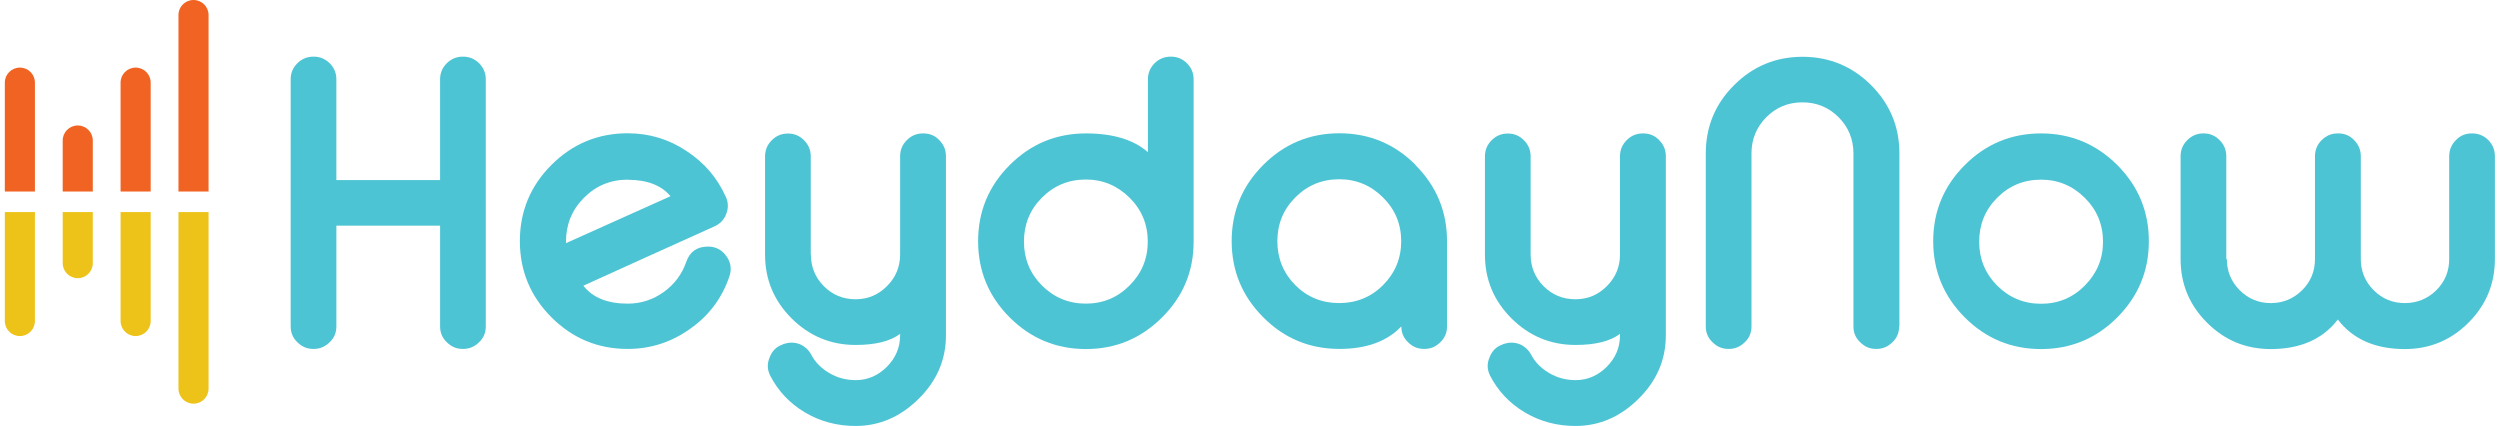 <?xml version="1.0" encoding="UTF-8"?> <svg xmlns="http://www.w3.org/2000/svg" id="Layer_16397713fb2dfe" viewBox="0 0 182 31.12" aria-hidden="true" width="182px" height="31px"><defs><linearGradient class="cerosgradient" data-cerosgradient="true" id="CerosGradient_idd511760ee" gradientUnits="userSpaceOnUse" x1="50%" y1="100%" x2="50%" y2="0%"><stop offset="0%" stop-color="#d1d1d1"></stop><stop offset="100%" stop-color="#d1d1d1"></stop></linearGradient><linearGradient></linearGradient><style>.cls-1-6397713fb2dfe{fill:#edc31a;}.cls-2-6397713fb2dfe{fill:#f16322;}.cls-3-6397713fb2dfe{fill:#4dc4d4;}</style></defs><path class="cls-2-6397713fb2dfe" d="M12.69,14V1.1C12.69,.49,13.18,0,13.79,0c.61,0,1.1,.49,1.1,1.1V14h-2.21Z"></path><path class="cls-2-6397713fb2dfe" d="M8.46,14V6.04c0-.61,.49-1.1,1.1-1.1,.61,0,1.1,.49,1.1,1.1v7.96h-2.21Z"></path><path class="cls-2-6397713fb2dfe" d="M0,14V6.04c0-.61,.49-1.1,1.1-1.1,.61,0,1.1,.49,1.1,1.1v7.96H0Z"></path><path class="cls-2-6397713fb2dfe" d="M4.23,14v-3.73h0c0-.61,.49-1.1,1.1-1.1,.61,0,1.1,.49,1.1,1.1v3.73h-2.21Z"></path><path class="cls-1-6397713fb2dfe" d="M12.69,15.5v12.9c0,.61,.49,1.1,1.1,1.1,.61,0,1.1-.49,1.1-1.1V15.5h-2.21Z"></path><path class="cls-1-6397713fb2dfe" d="M8.46,15.5v7.96c0,.61,.49,1.1,1.1,1.1,.61,0,1.1-.49,1.1-1.1v-7.96h-2.21Z"></path><path class="cls-1-6397713fb2dfe" d="M0,15.5v7.96c0,.61,.49,1.1,1.1,1.1,.61,0,1.1-.49,1.1-1.1v-7.96H0Z"></path><path class="cls-1-6397713fb2dfe" d="M4.23,15.5v3.73h0c0,.61,.49,1.1,1.1,1.1,.61,0,1.1-.49,1.1-1.1v-3.73h-2.21Z"></path><g><path class="cls-3-6397713fb2dfe" d="M22.58,4.14c.45,0,.83,.16,1.16,.48,.33,.33,.49,.72,.49,1.18v7.36h7.58V5.8c0-.46,.16-.85,.49-1.18,.33-.32,.72-.48,1.16-.48h.04c.45,0,.83,.16,1.16,.48,.33,.33,.49,.72,.49,1.18V23.85c0,.46-.16,.85-.49,1.16-.33,.33-.72,.49-1.16,.49h-.04c-.45,0-.83-.16-1.16-.49-.33-.31-.49-.7-.49-1.16v-7.36h-7.58v7.36c0,.46-.16,.85-.49,1.16-.33,.33-.72,.49-1.16,.49h-.04c-.45,0-.83-.16-1.16-.49-.33-.31-.49-.7-.49-1.16V5.8c0-.46,.16-.85,.49-1.18,.33-.32,.72-.48,1.16-.48h.04Z"></path><path class="cls-3-6397713fb2dfe" d="M52.68,14.35c.11,.23,.16,.46,.16,.7,0,.19-.04,.38-.11,.57-.16,.43-.45,.74-.88,.93-1.28,.57-2.95,1.33-5.03,2.27-2.58,1.17-4.09,1.86-4.54,2.06,.69,.88,1.77,1.31,3.24,1.31,.98,0,1.86-.29,2.65-.86,.77-.56,1.32-1.29,1.63-2.19,.26-.75,.79-1.12,1.59-1.12,.57,0,1.02,.24,1.35,.71,.21,.29,.31,.6,.31,.92,0,.19-.04,.39-.11,.59-.54,1.56-1.48,2.82-2.83,3.77-1.37,.99-2.9,1.49-4.59,1.49-2.17,0-4.03-.77-5.57-2.31-1.54-1.54-2.31-3.4-2.31-5.57s.77-4.03,2.31-5.57c1.54-1.54,3.4-2.31,5.57-2.31,1.57,0,3,.43,4.29,1.29,1.29,.84,2.24,1.94,2.86,3.31Zm-7.15-1.22c-1.26,0-2.33,.44-3.21,1.33-.88,.88-1.31,1.96-1.31,3.21v.1l7.64-3.43c-.67-.8-1.71-1.2-3.12-1.2Z"></path><path class="cls-3-6397713fb2dfe" d="M58.91,18.6c0,.9,.31,1.67,.94,2.31,.64,.64,1.41,.96,2.32,.96s1.66-.32,2.3-.96c.64-.64,.96-1.41,.96-2.31v-7.18c0-.46,.16-.85,.49-1.18s.72-.49,1.18-.49h.03c.46,0,.85,.16,1.16,.49,.33,.33,.49,.72,.49,1.18v13.09c0,1.8-.68,3.36-2.04,4.68-1.32,1.29-2.84,1.94-4.57,1.94-1.37,0-2.61-.34-3.73-1.01-1.09-.66-1.92-1.54-2.49-2.64-.13-.25-.19-.49-.19-.74,0-.21,.05-.42,.14-.63,.18-.47,.5-.79,.96-.94l.05-.03c.2-.06,.4-.1,.59-.1s.4,.04,.59,.11c.37,.16,.66,.42,.85,.78,.29,.55,.73,.99,1.31,1.33,.59,.35,1.23,.52,1.93,.52,.87,0,1.62-.32,2.27-.96,.66-.66,.98-1.43,.98-2.31v-.11c-.72,.54-1.81,.81-3.25,.81-1.82,0-3.38-.65-4.68-1.94-1.29-1.29-1.94-2.84-1.94-4.66v-7.18c0-.46,.16-.85,.49-1.18s.72-.49,1.16-.49h.04c.45,0,.83,.16,1.16,.49s.49,.72,.49,1.18v7.18Z"></path><path class="cls-3-6397713fb2dfe" d="M85.23,4.14c.45,0,.83,.16,1.16,.48,.33,.33,.49,.72,.49,1.18v11.87c0,2.17-.78,4.02-2.32,5.54-1.54,1.53-3.39,2.3-5.55,2.3s-4.03-.77-5.57-2.31c-1.54-1.54-2.31-3.4-2.31-5.57s.77-4.03,2.31-5.57c1.54-1.54,3.4-2.31,5.57-2.31,1.98,0,3.49,.46,4.53,1.37V5.8c0-.46,.16-.85,.49-1.18,.33-.32,.72-.48,1.16-.48h.04Zm-9.44,10.31c-.88,.88-1.31,1.96-1.31,3.21s.44,2.32,1.31,3.2c.88,.88,1.96,1.33,3.21,1.33s2.32-.44,3.2-1.33c.88-.88,1.33-1.95,1.33-3.2s-.44-2.33-1.33-3.21-1.95-1.33-3.2-1.33-2.33,.44-3.21,1.33Z"></path><path class="cls-3-6397713fb2dfe" d="M103.09,12.06c1.54,1.54,2.31,3.4,2.31,5.57v6.22c0,.46-.16,.85-.49,1.16-.33,.33-.71,.49-1.16,.49h-.04c-.45,0-.83-.16-1.16-.49-.33-.31-.49-.7-.49-1.16-1.04,1.1-2.55,1.65-4.53,1.65-2.17,0-4.03-.77-5.56-2.31-1.54-1.54-2.31-3.4-2.31-5.57s.77-4.03,2.31-5.57c1.54-1.54,3.39-2.31,5.56-2.31s4.03,.77,5.57,2.31Zm-8.78,2.37c-.88,.88-1.31,1.95-1.31,3.2s.44,2.33,1.31,3.21c.88,.88,1.96,1.31,3.21,1.31s2.33-.44,3.2-1.31c.88-.88,1.33-1.96,1.33-3.21s-.44-2.32-1.33-3.2c-.88-.88-1.95-1.33-3.2-1.33s-2.33,.44-3.21,1.33Z"></path><path class="cls-3-6397713fb2dfe" d="M111.51,18.6c0,.9,.31,1.67,.94,2.31,.64,.64,1.41,.96,2.33,.96s1.66-.32,2.3-.96c.64-.64,.96-1.41,.96-2.31v-7.18c0-.46,.16-.85,.49-1.18,.33-.33,.72-.49,1.18-.49h.03c.46,0,.85,.16,1.16,.49,.33,.33,.49,.72,.49,1.18v13.09c0,1.8-.68,3.36-2.04,4.68-1.32,1.29-2.84,1.94-4.57,1.94-1.37,0-2.61-.34-3.73-1.01-1.09-.66-1.92-1.54-2.49-2.64-.13-.25-.19-.49-.19-.74,0-.21,.05-.42,.14-.63,.18-.47,.5-.79,.96-.94l.05-.03c.2-.06,.4-.1,.59-.1s.4,.04,.59,.11c.37,.16,.66,.42,.85,.78,.29,.55,.73,.99,1.31,1.33,.59,.35,1.24,.52,1.93,.52,.87,0,1.62-.32,2.27-.96,.66-.66,.98-1.43,.98-2.31v-.11c-.72,.54-1.8,.81-3.25,.81-1.82,0-3.38-.65-4.68-1.94-1.29-1.29-1.94-2.84-1.94-4.66v-7.18c0-.46,.16-.85,.49-1.18s.72-.49,1.16-.49h.04c.45,0,.83,.16,1.16,.49s.49,.72,.49,1.18v7.18Z"></path><path class="cls-3-6397713fb2dfe" d="M138.44,23.85c0,.46-.16,.85-.49,1.16-.33,.33-.72,.49-1.16,.49h-.04c-.45,0-.83-.16-1.16-.49-.33-.31-.49-.7-.49-1.16V11.21c0-1.03-.36-1.91-1.08-2.64-.73-.73-1.61-1.09-2.65-1.09s-1.91,.36-2.64,1.09c-.72,.73-1.08,1.61-1.08,2.64v12.64c0,.46-.16,.85-.49,1.16-.33,.33-.72,.49-1.16,.49h-.04c-.45,0-.83-.16-1.16-.49-.33-.31-.49-.7-.49-1.16V11.21c0-1.95,.69-3.62,2.08-5,1.39-1.38,3.05-2.06,4.99-2.06s3.62,.69,5,2.06c1.39,1.39,2.08,3.05,2.08,5v12.64Z"></path><path class="cls-3-6397713fb2dfe" d="M148.81,9.75c2.17,0,4.02,.77,5.57,2.31,1.54,1.54,2.31,3.4,2.31,5.57s-.77,4.02-2.31,5.57c-1.54,1.54-3.4,2.31-5.57,2.31s-4.03-.77-5.57-2.31-2.31-3.4-2.31-5.57,.77-4.03,2.31-5.57c1.54-1.54,3.4-2.31,5.57-2.31Zm0,3.38c-1.26,0-2.33,.44-3.21,1.33-.88,.88-1.31,1.96-1.31,3.21s.44,2.32,1.31,3.2c.88,.88,1.96,1.33,3.21,1.33s2.32-.44,3.2-1.33,1.33-1.95,1.33-3.2-.44-2.33-1.33-3.21c-.88-.88-1.95-1.33-3.2-1.33Z"></path><path class="cls-3-6397713fb2dfe" d="M162.39,18.93c0,.89,.31,1.65,.94,2.28s1.39,.94,2.28,.94,1.65-.32,2.28-.94,.94-1.39,.94-2.28v-7.51c0-.46,.16-.85,.49-1.18,.33-.33,.72-.49,1.18-.49h.03c.46,0,.85,.16,1.16,.49,.33,.33,.49,.72,.49,1.18v7.51c0,.89,.31,1.65,.94,2.28,.63,.63,1.39,.94,2.28,.94s1.67-.32,2.3-.94c.63-.63,.94-1.39,.94-2.28v-7.51c0-.46,.16-.85,.49-1.18,.31-.33,.7-.49,1.16-.49h.03c.46,0,.85,.16,1.18,.49,.32,.33,.48,.72,.48,1.18v7.51c0,1.81-.64,3.36-1.93,4.65s-2.84,1.93-4.65,1.93c-2.17,0-3.8-.72-4.9-2.16-1.1,1.44-2.74,2.16-4.91,2.16-1.81,0-3.36-.64-4.65-1.93-1.29-1.29-1.93-2.83-1.93-4.65v-7.51c0-.46,.16-.85,.49-1.18s.72-.49,1.16-.49h.04c.45,0,.83,.16,1.16,.49s.49,.72,.49,1.18v7.51Z"></path></g></svg> 